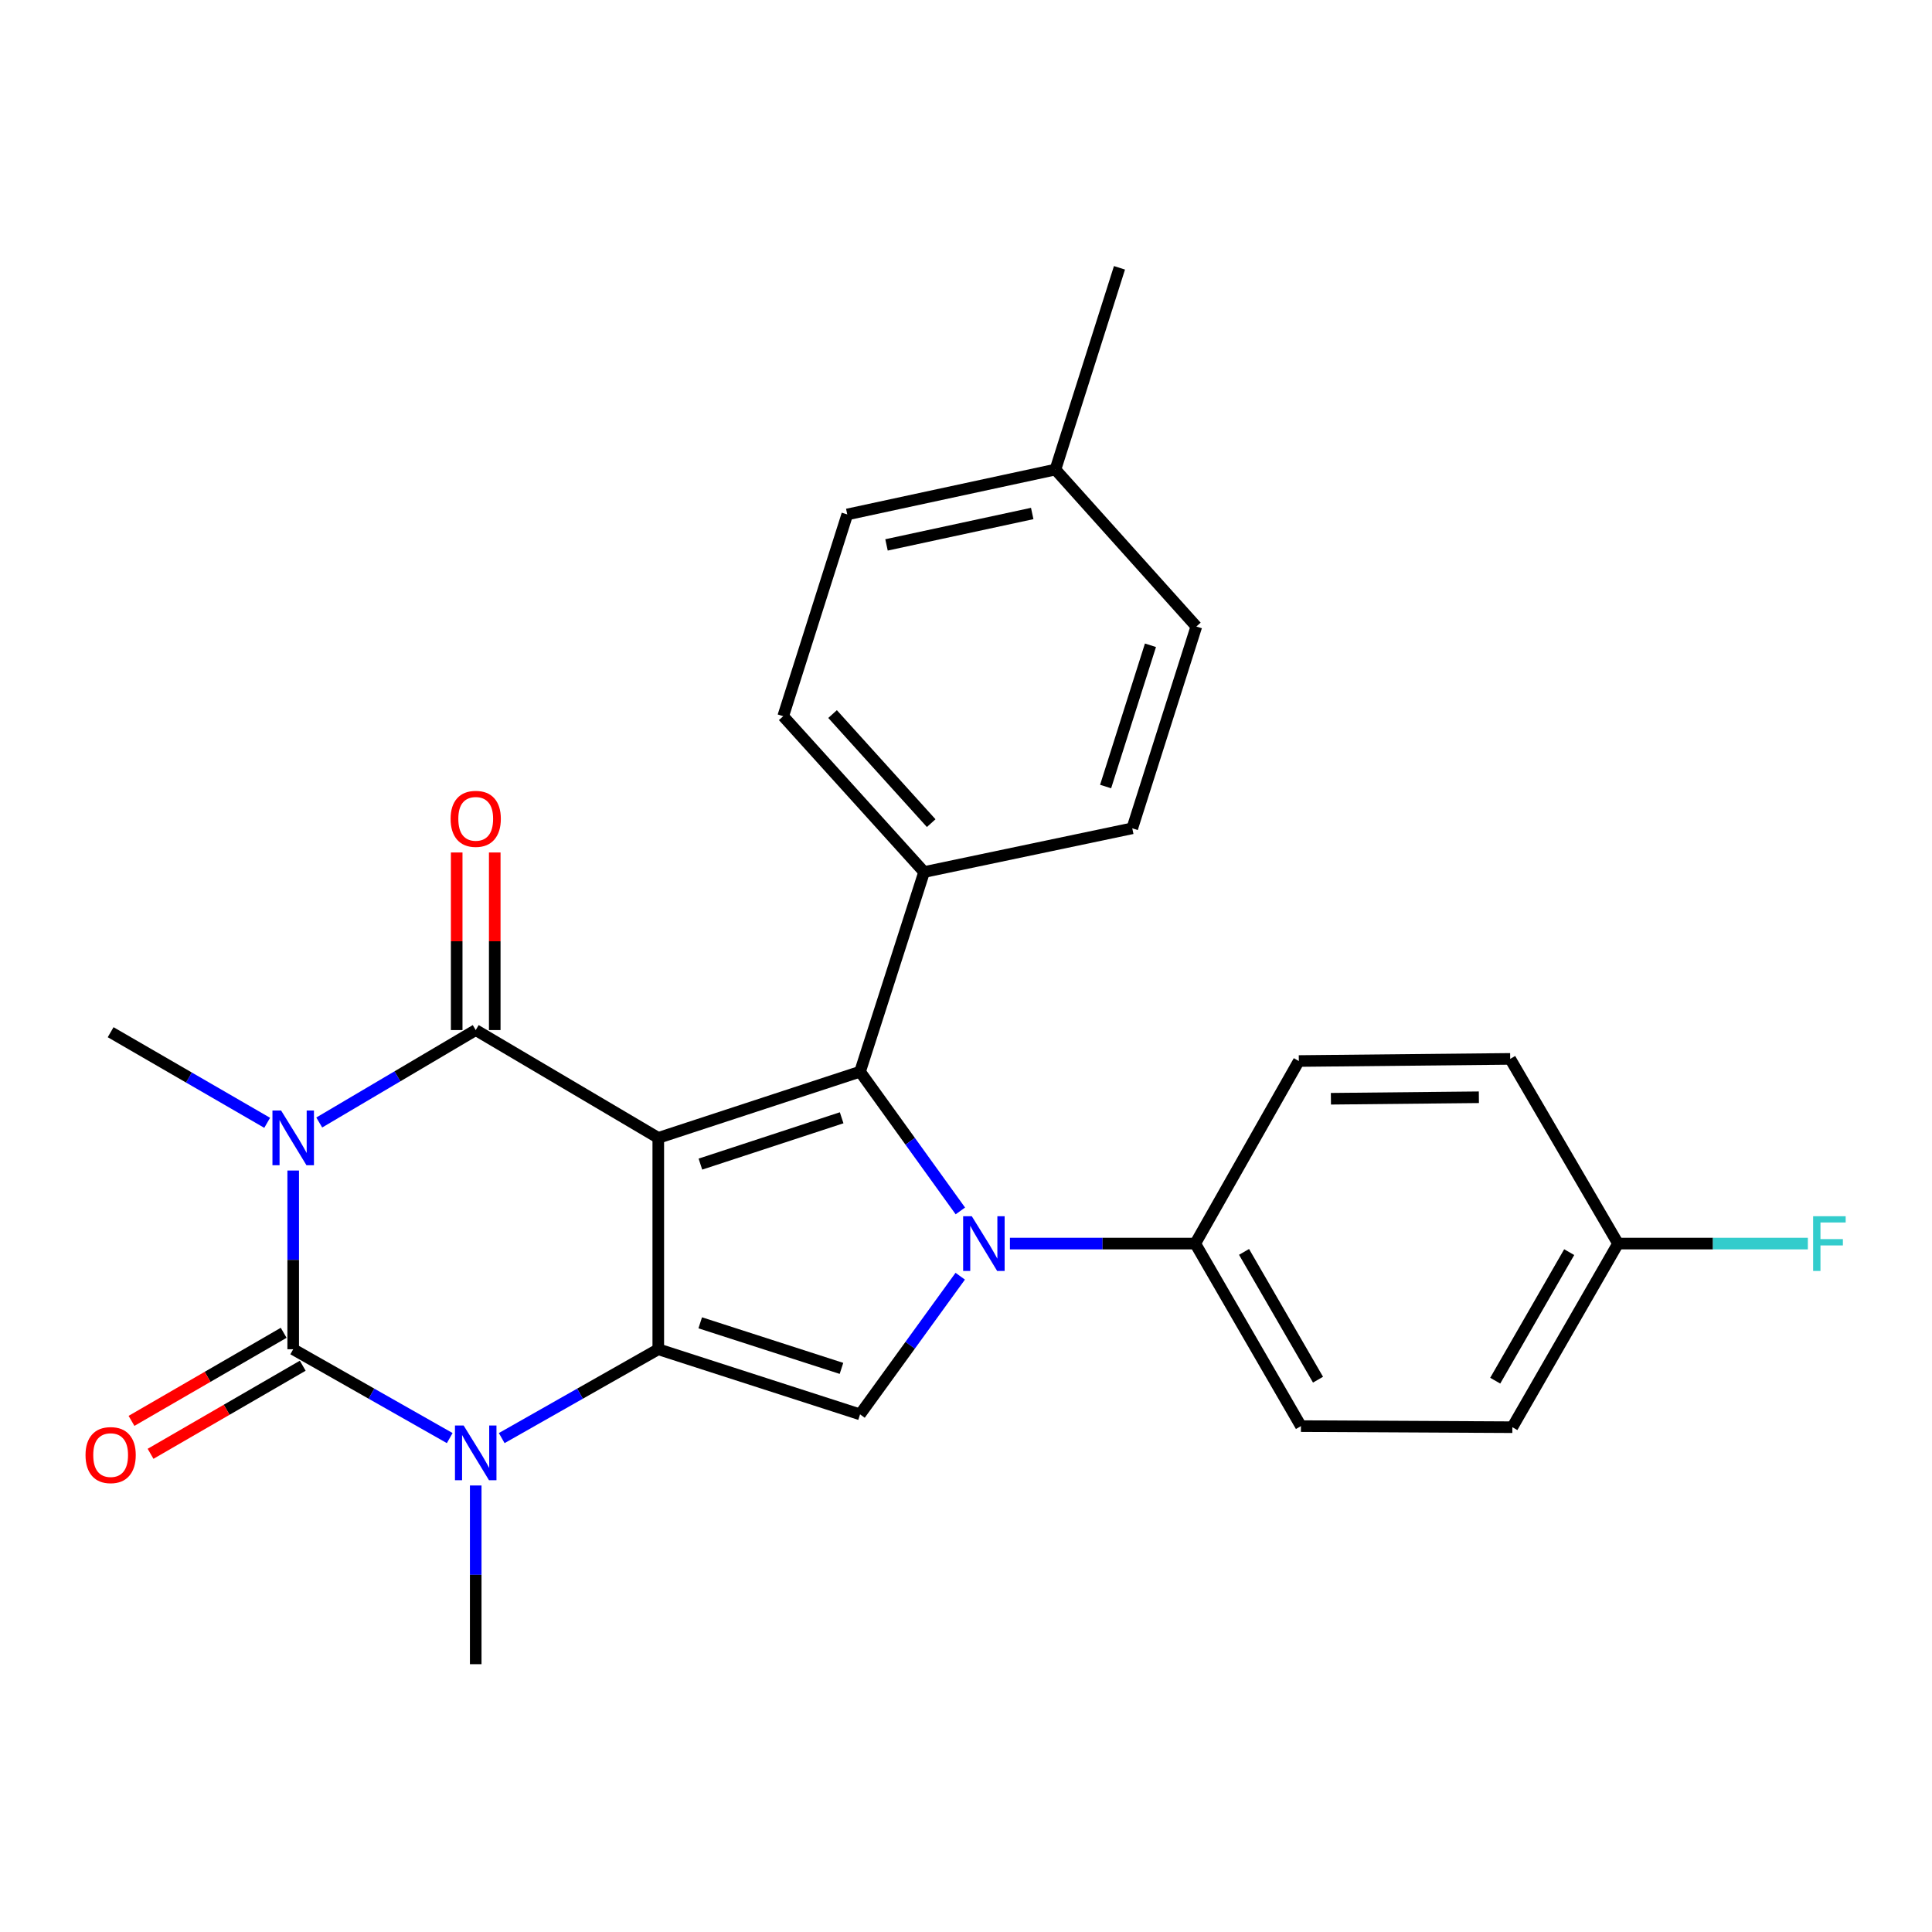 <?xml version='1.0' encoding='iso-8859-1'?>
<svg version='1.1' baseProfile='full'
              xmlns='http://www.w3.org/2000/svg'
                      xmlns:rdkit='http://www.rdkit.org/xml'
                      xmlns:xlink='http://www.w3.org/1999/xlink'
                  xml:space='preserve'
width='1000px' height='1000px' viewBox='0 0 1000 1000'>
<!-- END OF HEADER -->
<rect style='opacity:1.0;fill:#FFFFFF;stroke:none' width='1000' height='1000' x='0' y='0'> </rect>
<path class='bond-1' d='M 340.723,588.967 L 340.723,698.373' style='fill:none;fill-rule:evenodd;stroke:#000000;stroke-width:6px;stroke-linecap:butt;stroke-linejoin:miter;stroke-opacity:1' />
<path class='bond-2' d='M 340.723,588.967 L 246.231,533.164' style='fill:none;fill-rule:evenodd;stroke:#000000;stroke-width:6px;stroke-linecap:butt;stroke-linejoin:miter;stroke-opacity:1' />
<path class='bond-4' d='M 340.723,588.967 L 445.162,554.709' style='fill:none;fill-rule:evenodd;stroke:#000000;stroke-width:6px;stroke-linecap:butt;stroke-linejoin:miter;stroke-opacity:1' />
<path class='bond-4' d='M 362.528,602.542 L 435.635,578.561' style='fill:none;fill-rule:evenodd;stroke:#000000;stroke-width:6px;stroke-linecap:butt;stroke-linejoin:miter;stroke-opacity:1' />
<path class='bond-0' d='M 165.243,581.003 L 205.737,557.084' style='fill:none;fill-rule:evenodd;stroke:#0000FF;stroke-width:6px;stroke-linecap:butt;stroke-linejoin:miter;stroke-opacity:1' />
<path class='bond-0' d='M 205.737,557.084 L 246.231,533.164' style='fill:none;fill-rule:evenodd;stroke:#000000;stroke-width:6px;stroke-linecap:butt;stroke-linejoin:miter;stroke-opacity:1' />
<path class='bond-3' d='M 151.76,605.862 L 151.76,652.118' style='fill:none;fill-rule:evenodd;stroke:#0000FF;stroke-width:6px;stroke-linecap:butt;stroke-linejoin:miter;stroke-opacity:1' />
<path class='bond-3' d='M 151.76,652.118 L 151.76,698.373' style='fill:none;fill-rule:evenodd;stroke:#000000;stroke-width:6px;stroke-linecap:butt;stroke-linejoin:miter;stroke-opacity:1' />
<path class='bond-12' d='M 138.291,581.17 L 97.779,557.72' style='fill:none;fill-rule:evenodd;stroke:#0000FF;stroke-width:6px;stroke-linecap:butt;stroke-linejoin:miter;stroke-opacity:1' />
<path class='bond-12' d='M 97.779,557.72 L 57.267,534.269' style='fill:none;fill-rule:evenodd;stroke:#000000;stroke-width:6px;stroke-linecap:butt;stroke-linejoin:miter;stroke-opacity:1' />
<path class='bond-6' d='M 340.723,698.373 L 300.205,721.363' style='fill:none;fill-rule:evenodd;stroke:#000000;stroke-width:6px;stroke-linecap:butt;stroke-linejoin:miter;stroke-opacity:1' />
<path class='bond-6' d='M 300.205,721.363 L 259.687,744.353' style='fill:none;fill-rule:evenodd;stroke:#0000FF;stroke-width:6px;stroke-linecap:butt;stroke-linejoin:miter;stroke-opacity:1' />
<path class='bond-7' d='M 340.723,698.373 L 445.162,732.074' style='fill:none;fill-rule:evenodd;stroke:#000000;stroke-width:6px;stroke-linecap:butt;stroke-linejoin:miter;stroke-opacity:1' />
<path class='bond-7' d='M 362.437,684.685 L 435.544,708.275' style='fill:none;fill-rule:evenodd;stroke:#000000;stroke-width:6px;stroke-linecap:butt;stroke-linejoin:miter;stroke-opacity:1' />
<path class='bond-11' d='M 256.078,533.164 L 256.078,487.203' style='fill:none;fill-rule:evenodd;stroke:#000000;stroke-width:6px;stroke-linecap:butt;stroke-linejoin:miter;stroke-opacity:1' />
<path class='bond-11' d='M 256.078,487.203 L 256.078,441.243' style='fill:none;fill-rule:evenodd;stroke:#FF0000;stroke-width:6px;stroke-linecap:butt;stroke-linejoin:miter;stroke-opacity:1' />
<path class='bond-11' d='M 236.383,533.164 L 236.383,487.203' style='fill:none;fill-rule:evenodd;stroke:#000000;stroke-width:6px;stroke-linecap:butt;stroke-linejoin:miter;stroke-opacity:1' />
<path class='bond-11' d='M 236.383,487.203 L 236.383,441.243' style='fill:none;fill-rule:evenodd;stroke:#FF0000;stroke-width:6px;stroke-linecap:butt;stroke-linejoin:miter;stroke-opacity:1' />
<path class='bond-10' d='M 146.827,689.851 L 107.445,712.647' style='fill:none;fill-rule:evenodd;stroke:#000000;stroke-width:6px;stroke-linecap:butt;stroke-linejoin:miter;stroke-opacity:1' />
<path class='bond-10' d='M 107.445,712.647 L 68.064,735.443' style='fill:none;fill-rule:evenodd;stroke:#FF0000;stroke-width:6px;stroke-linecap:butt;stroke-linejoin:miter;stroke-opacity:1' />
<path class='bond-10' d='M 156.693,706.896 L 117.312,729.692' style='fill:none;fill-rule:evenodd;stroke:#000000;stroke-width:6px;stroke-linecap:butt;stroke-linejoin:miter;stroke-opacity:1' />
<path class='bond-10' d='M 117.312,729.692 L 77.93,752.488' style='fill:none;fill-rule:evenodd;stroke:#FF0000;stroke-width:6px;stroke-linecap:butt;stroke-linejoin:miter;stroke-opacity:1' />
<path class='bond-27' d='M 151.76,698.373 L 192.268,721.362' style='fill:none;fill-rule:evenodd;stroke:#000000;stroke-width:6px;stroke-linecap:butt;stroke-linejoin:miter;stroke-opacity:1' />
<path class='bond-27' d='M 192.268,721.362 L 232.775,744.351' style='fill:none;fill-rule:evenodd;stroke:#0000FF;stroke-width:6px;stroke-linecap:butt;stroke-linejoin:miter;stroke-opacity:1' />
<path class='bond-5' d='M 445.162,554.709 L 471.122,590.741' style='fill:none;fill-rule:evenodd;stroke:#000000;stroke-width:6px;stroke-linecap:butt;stroke-linejoin:miter;stroke-opacity:1' />
<path class='bond-5' d='M 471.122,590.741 L 497.082,626.774' style='fill:none;fill-rule:evenodd;stroke:#0000FF;stroke-width:6px;stroke-linecap:butt;stroke-linejoin:miter;stroke-opacity:1' />
<path class='bond-9' d='M 445.162,554.709 L 478.315,451.364' style='fill:none;fill-rule:evenodd;stroke:#000000;stroke-width:6px;stroke-linecap:butt;stroke-linejoin:miter;stroke-opacity:1' />
<path class='bond-8' d='M 522.734,643.676 L 570.699,643.676' style='fill:none;fill-rule:evenodd;stroke:#0000FF;stroke-width:6px;stroke-linecap:butt;stroke-linejoin:miter;stroke-opacity:1' />
<path class='bond-8' d='M 570.699,643.676 L 618.665,643.676' style='fill:none;fill-rule:evenodd;stroke:#000000;stroke-width:6px;stroke-linecap:butt;stroke-linejoin:miter;stroke-opacity:1' />
<path class='bond-26' d='M 497.012,660.565 L 471.087,696.32' style='fill:none;fill-rule:evenodd;stroke:#0000FF;stroke-width:6px;stroke-linecap:butt;stroke-linejoin:miter;stroke-opacity:1' />
<path class='bond-26' d='M 471.087,696.32 L 445.162,732.074' style='fill:none;fill-rule:evenodd;stroke:#000000;stroke-width:6px;stroke-linecap:butt;stroke-linejoin:miter;stroke-opacity:1' />
<path class='bond-17' d='M 246.231,768.883 L 246.231,815.133' style='fill:none;fill-rule:evenodd;stroke:#0000FF;stroke-width:6px;stroke-linecap:butt;stroke-linejoin:miter;stroke-opacity:1' />
<path class='bond-17' d='M 246.231,815.133 L 246.231,861.383' style='fill:none;fill-rule:evenodd;stroke:#000000;stroke-width:6px;stroke-linecap:butt;stroke-linejoin:miter;stroke-opacity:1' />
<path class='bond-13' d='M 618.665,643.676 L 673.362,738.157' style='fill:none;fill-rule:evenodd;stroke:#000000;stroke-width:6px;stroke-linecap:butt;stroke-linejoin:miter;stroke-opacity:1' />
<path class='bond-13' d='M 643.914,647.98 L 682.203,714.117' style='fill:none;fill-rule:evenodd;stroke:#000000;stroke-width:6px;stroke-linecap:butt;stroke-linejoin:miter;stroke-opacity:1' />
<path class='bond-14' d='M 618.665,643.676 L 672.268,549.183' style='fill:none;fill-rule:evenodd;stroke:#000000;stroke-width:6px;stroke-linecap:butt;stroke-linejoin:miter;stroke-opacity:1' />
<path class='bond-15' d='M 478.315,451.364 L 405.389,370.713' style='fill:none;fill-rule:evenodd;stroke:#000000;stroke-width:6px;stroke-linecap:butt;stroke-linejoin:miter;stroke-opacity:1' />
<path class='bond-15' d='M 481.985,426.057 L 430.936,369.601' style='fill:none;fill-rule:evenodd;stroke:#000000;stroke-width:6px;stroke-linecap:butt;stroke-linejoin:miter;stroke-opacity:1' />
<path class='bond-16' d='M 478.315,451.364 L 586.059,428.737' style='fill:none;fill-rule:evenodd;stroke:#000000;stroke-width:6px;stroke-linecap:butt;stroke-linejoin:miter;stroke-opacity:1' />
<path class='bond-20' d='M 673.362,738.157 L 782.791,738.715' style='fill:none;fill-rule:evenodd;stroke:#000000;stroke-width:6px;stroke-linecap:butt;stroke-linejoin:miter;stroke-opacity:1' />
<path class='bond-19' d='M 672.268,549.183 L 781.674,548.078' style='fill:none;fill-rule:evenodd;stroke:#000000;stroke-width:6px;stroke-linecap:butt;stroke-linejoin:miter;stroke-opacity:1' />
<path class='bond-19' d='M 688.878,568.711 L 765.462,567.938' style='fill:none;fill-rule:evenodd;stroke:#000000;stroke-width:6px;stroke-linecap:butt;stroke-linejoin:miter;stroke-opacity:1' />
<path class='bond-21' d='M 405.389,370.713 L 438.542,266.274' style='fill:none;fill-rule:evenodd;stroke:#000000;stroke-width:6px;stroke-linecap:butt;stroke-linejoin:miter;stroke-opacity:1' />
<path class='bond-22' d='M 586.059,428.737 L 619.223,324.287' style='fill:none;fill-rule:evenodd;stroke:#000000;stroke-width:6px;stroke-linecap:butt;stroke-linejoin:miter;stroke-opacity:1' />
<path class='bond-22' d='M 572.262,407.109 L 595.477,333.994' style='fill:none;fill-rule:evenodd;stroke:#000000;stroke-width:6px;stroke-linecap:butt;stroke-linejoin:miter;stroke-opacity:1' />
<path class='bond-18' d='M 837.488,643.676 L 781.674,548.078' style='fill:none;fill-rule:evenodd;stroke:#000000;stroke-width:6px;stroke-linecap:butt;stroke-linejoin:miter;stroke-opacity:1' />
<path class='bond-24' d='M 837.488,643.676 L 886.614,643.676' style='fill:none;fill-rule:evenodd;stroke:#000000;stroke-width:6px;stroke-linecap:butt;stroke-linejoin:miter;stroke-opacity:1' />
<path class='bond-24' d='M 886.614,643.676 L 935.739,643.676' style='fill:none;fill-rule:evenodd;stroke:#33CCCC;stroke-width:6px;stroke-linecap:butt;stroke-linejoin:miter;stroke-opacity:1' />
<path class='bond-29' d='M 837.488,643.676 L 782.791,738.715' style='fill:none;fill-rule:evenodd;stroke:#000000;stroke-width:6px;stroke-linecap:butt;stroke-linejoin:miter;stroke-opacity:1' />
<path class='bond-29' d='M 812.214,648.107 L 773.925,714.635' style='fill:none;fill-rule:evenodd;stroke:#000000;stroke-width:6px;stroke-linecap:butt;stroke-linejoin:miter;stroke-opacity:1' />
<path class='bond-28' d='M 438.542,266.274 L 546.285,243.045' style='fill:none;fill-rule:evenodd;stroke:#000000;stroke-width:6px;stroke-linecap:butt;stroke-linejoin:miter;stroke-opacity:1' />
<path class='bond-28' d='M 458.855,282.042 L 534.275,265.782' style='fill:none;fill-rule:evenodd;stroke:#000000;stroke-width:6px;stroke-linecap:butt;stroke-linejoin:miter;stroke-opacity:1' />
<path class='bond-23' d='M 619.223,324.287 L 546.285,243.045' style='fill:none;fill-rule:evenodd;stroke:#000000;stroke-width:6px;stroke-linecap:butt;stroke-linejoin:miter;stroke-opacity:1' />
<path class='bond-25' d='M 546.285,243.045 L 579.439,138.617' style='fill:none;fill-rule:evenodd;stroke:#000000;stroke-width:6px;stroke-linecap:butt;stroke-linejoin:miter;stroke-opacity:1' />
<path  class='atom-1' d='M 145.5 574.807
L 154.78 589.807
Q 155.7 591.287, 157.18 593.967
Q 158.66 596.647, 158.74 596.807
L 158.74 574.807
L 162.5 574.807
L 162.5 603.127
L 158.62 603.127
L 148.66 586.727
Q 147.5 584.807, 146.26 582.607
Q 145.06 580.407, 144.7 579.727
L 144.7 603.127
L 141.02 603.127
L 141.02 574.807
L 145.5 574.807
' fill='#0000FF'/>
<path  class='atom-6' d='M 502.999 629.516
L 512.279 644.516
Q 513.199 645.996, 514.679 648.676
Q 516.159 651.356, 516.239 651.516
L 516.239 629.516
L 519.999 629.516
L 519.999 657.836
L 516.119 657.836
L 506.159 641.436
Q 504.999 639.516, 503.759 637.316
Q 502.559 635.116, 502.199 634.436
L 502.199 657.836
L 498.519 657.836
L 498.519 629.516
L 502.999 629.516
' fill='#0000FF'/>
<path  class='atom-7' d='M 239.971 737.828
L 249.251 752.828
Q 250.171 754.308, 251.651 756.988
Q 253.131 759.668, 253.211 759.828
L 253.211 737.828
L 256.971 737.828
L 256.971 766.148
L 253.091 766.148
L 243.131 749.748
Q 241.971 747.828, 240.731 745.628
Q 239.531 743.428, 239.171 742.748
L 239.171 766.148
L 235.491 766.148
L 235.491 737.828
L 239.971 737.828
' fill='#0000FF'/>
<path  class='atom-11' d='M 44.267 753.151
Q 44.267 746.351, 47.627 742.551
Q 50.987 738.751, 57.267 738.751
Q 63.547 738.751, 66.907 742.551
Q 70.267 746.351, 70.267 753.151
Q 70.267 760.031, 66.867 763.951
Q 63.467 767.831, 57.267 767.831
Q 51.027 767.831, 47.627 763.951
Q 44.267 760.071, 44.267 753.151
M 57.267 764.631
Q 61.587 764.631, 63.907 761.751
Q 66.267 758.831, 66.267 753.151
Q 66.267 747.591, 63.907 744.791
Q 61.587 741.951, 57.267 741.951
Q 52.947 741.951, 50.587 744.751
Q 48.267 747.551, 48.267 753.151
Q 48.267 758.871, 50.587 761.751
Q 52.947 764.631, 57.267 764.631
' fill='#FF0000'/>
<path  class='atom-12' d='M 233.231 423.827
Q 233.231 417.027, 236.591 413.227
Q 239.951 409.427, 246.231 409.427
Q 252.511 409.427, 255.871 413.227
Q 259.231 417.027, 259.231 423.827
Q 259.231 430.707, 255.831 434.627
Q 252.431 438.507, 246.231 438.507
Q 239.991 438.507, 236.591 434.627
Q 233.231 430.747, 233.231 423.827
M 246.231 435.307
Q 250.551 435.307, 252.871 432.427
Q 255.231 429.507, 255.231 423.827
Q 255.231 418.267, 252.871 415.467
Q 250.551 412.627, 246.231 412.627
Q 241.911 412.627, 239.551 415.427
Q 237.231 418.227, 237.231 423.827
Q 237.231 429.547, 239.551 432.427
Q 241.911 435.307, 246.231 435.307
' fill='#FF0000'/>
<path  class='atom-25' d='M 938.474 629.516
L 955.314 629.516
L 955.314 632.756
L 942.274 632.756
L 942.274 641.356
L 953.874 641.356
L 953.874 644.636
L 942.274 644.636
L 942.274 657.836
L 938.474 657.836
L 938.474 629.516
' fill='#33CCCC'/>
</svg>
